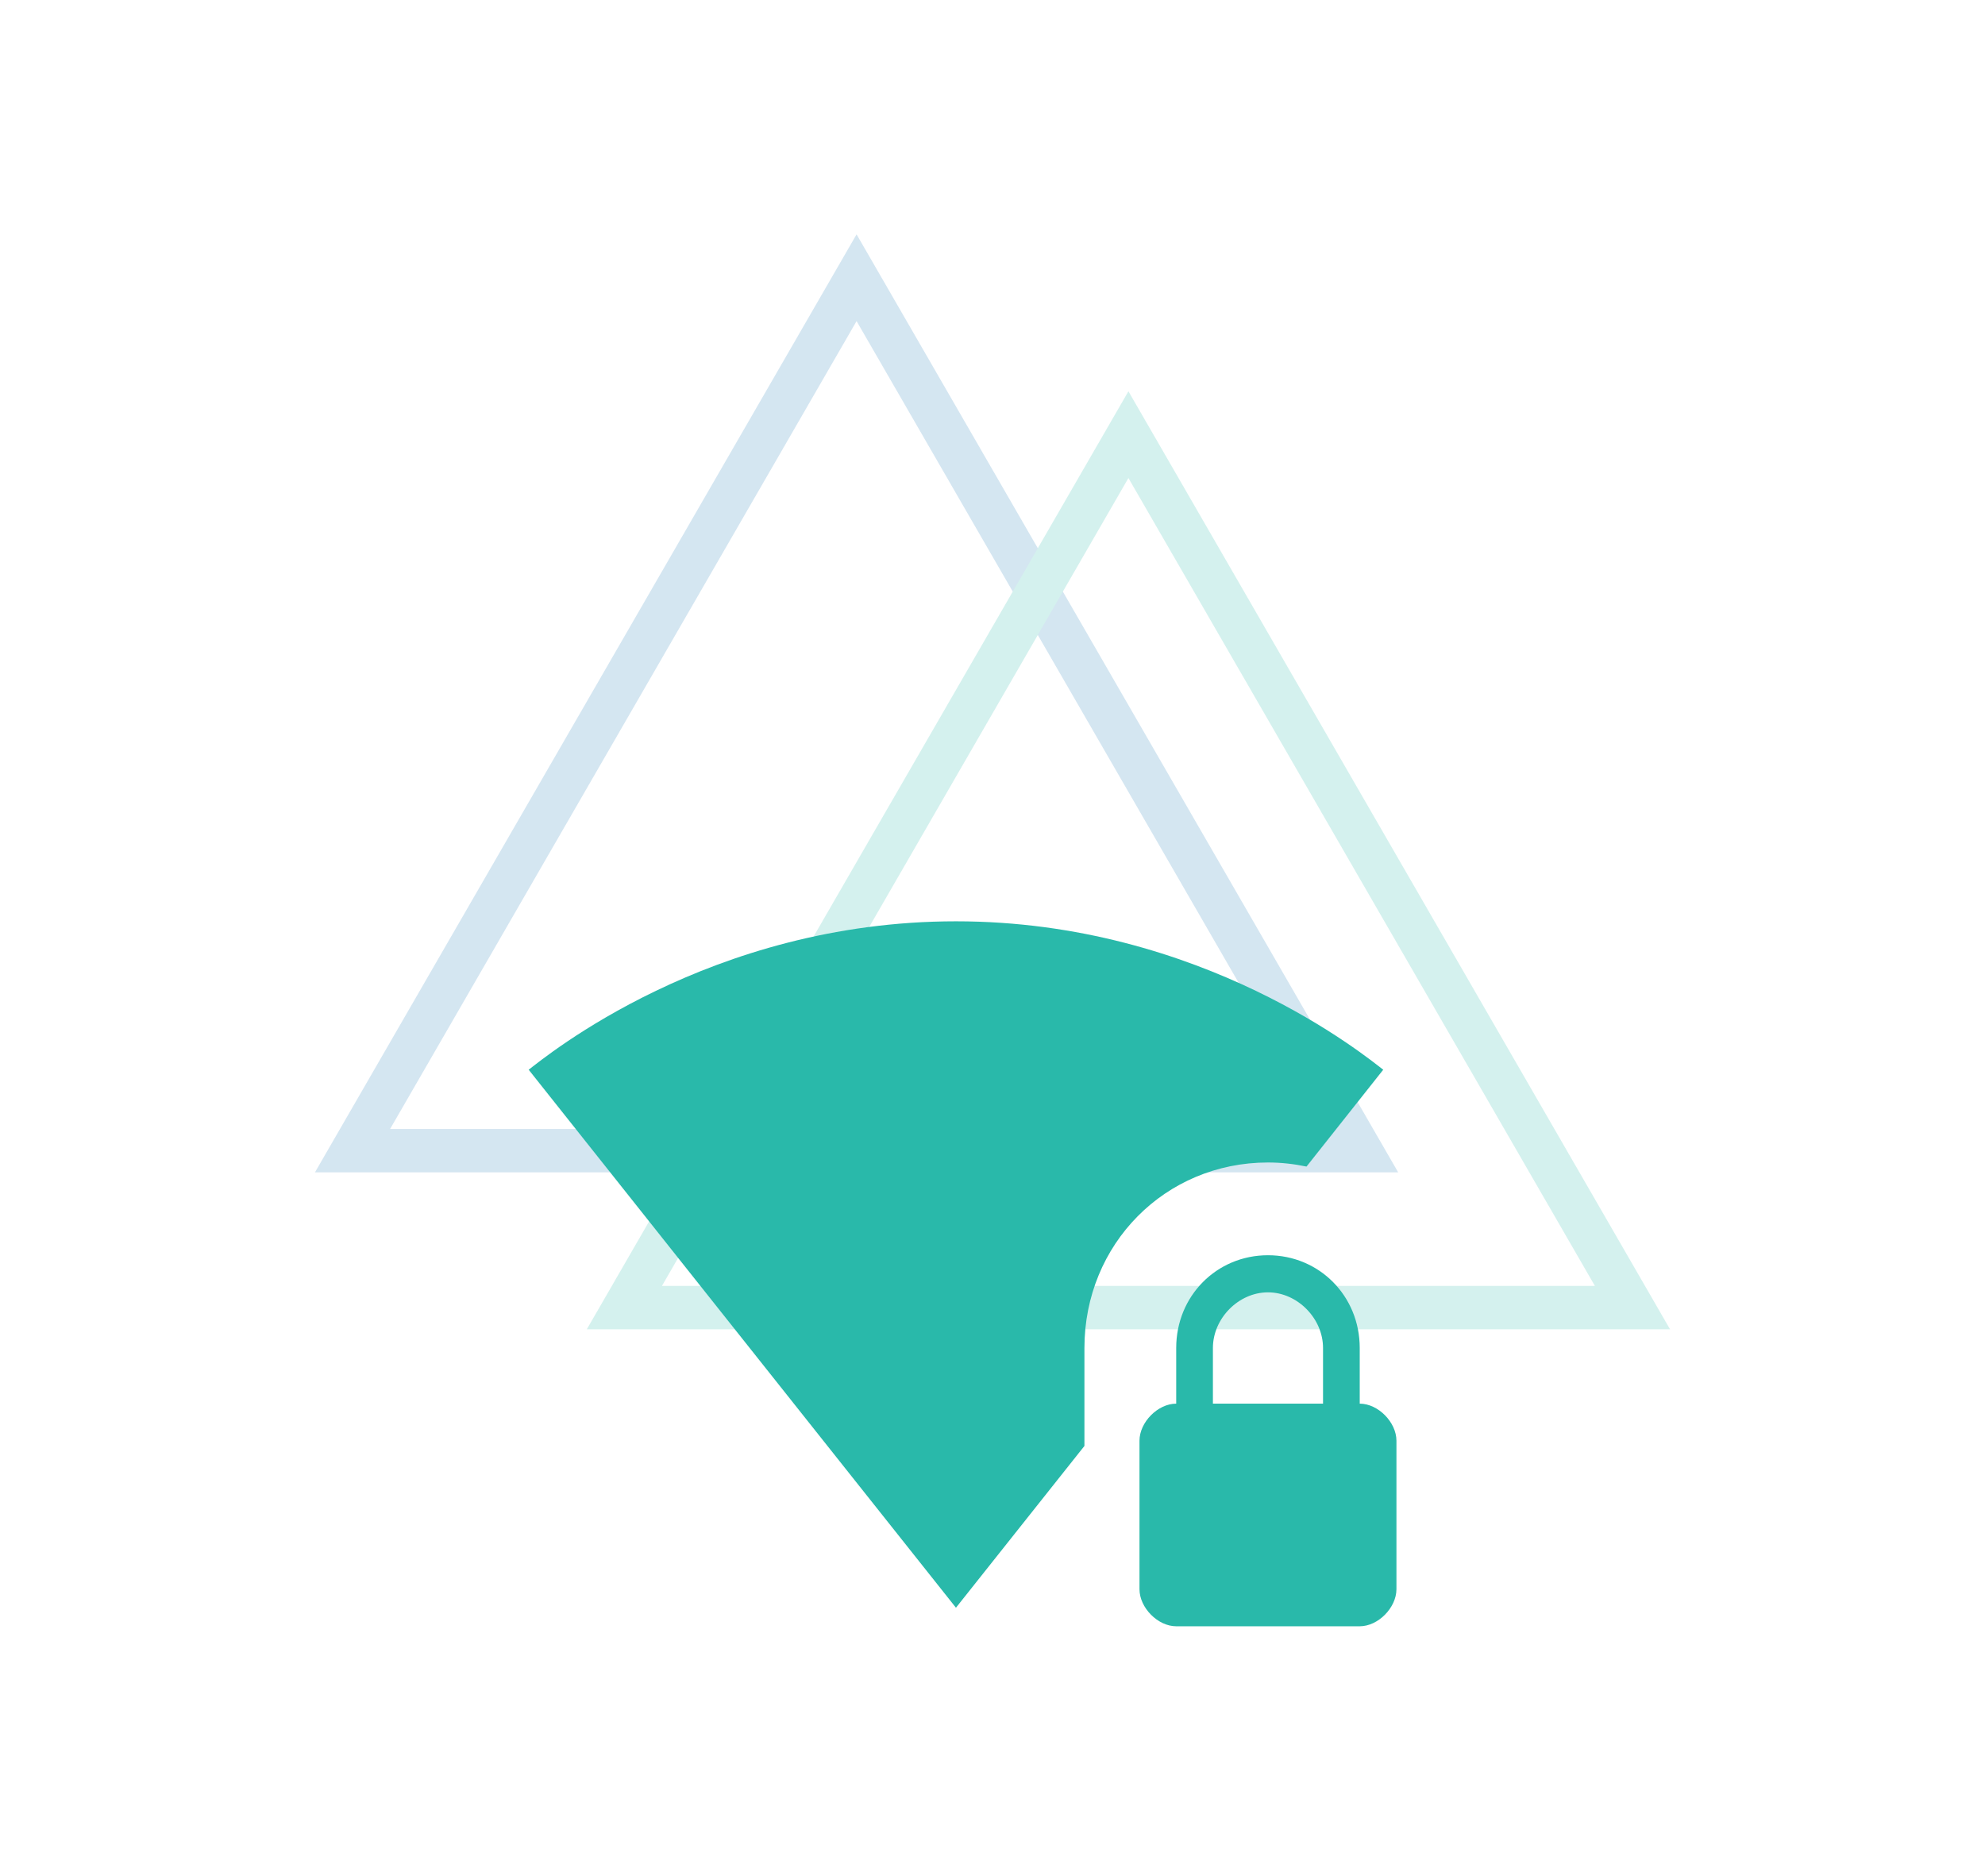 <svg width="183" height="173" viewBox="0 0 183 173" fill="none" xmlns="http://www.w3.org/2000/svg">
<g opacity="0.2">
<path d="M32.5 106.094L125.437 106.094L78.969 25.607L32.5 106.094Z" stroke="#2980B9" stroke-width="4"/>
<path d="M57.562 120.564L150.5 120.564L104.031 40.077L57.562 120.564Z" stroke="#29B9AA" stroke-width="4"/>
</g>
<path d="M116.896 107.184C118.114 107.184 119.298 107.32 120.449 107.56L127.522 98.631C125.999 97.468 110.838 84.947 88.131 84.947C65.39 84.947 50.263 97.468 48.74 98.631L88.131 148.236L99.975 133.32V124.289C99.975 114.71 107.42 107.184 116.896 107.184ZM125.356 129.42V124.289C125.356 119.499 121.633 115.736 116.896 115.736C112.158 115.736 108.436 119.499 108.436 124.289V129.42C106.743 129.42 105.051 131.131 105.051 132.841V146.526C105.051 148.236 106.743 149.947 108.436 149.947H125.356C127.048 149.947 128.74 148.236 128.74 146.526V132.841C128.74 131.131 127.048 129.42 125.356 129.42ZM121.972 129.42H111.82V124.289C111.82 121.552 114.188 119.157 116.896 119.157C119.603 119.157 121.972 121.552 121.972 124.289V129.42Z" fill="#29B9AA"/>
</svg>
